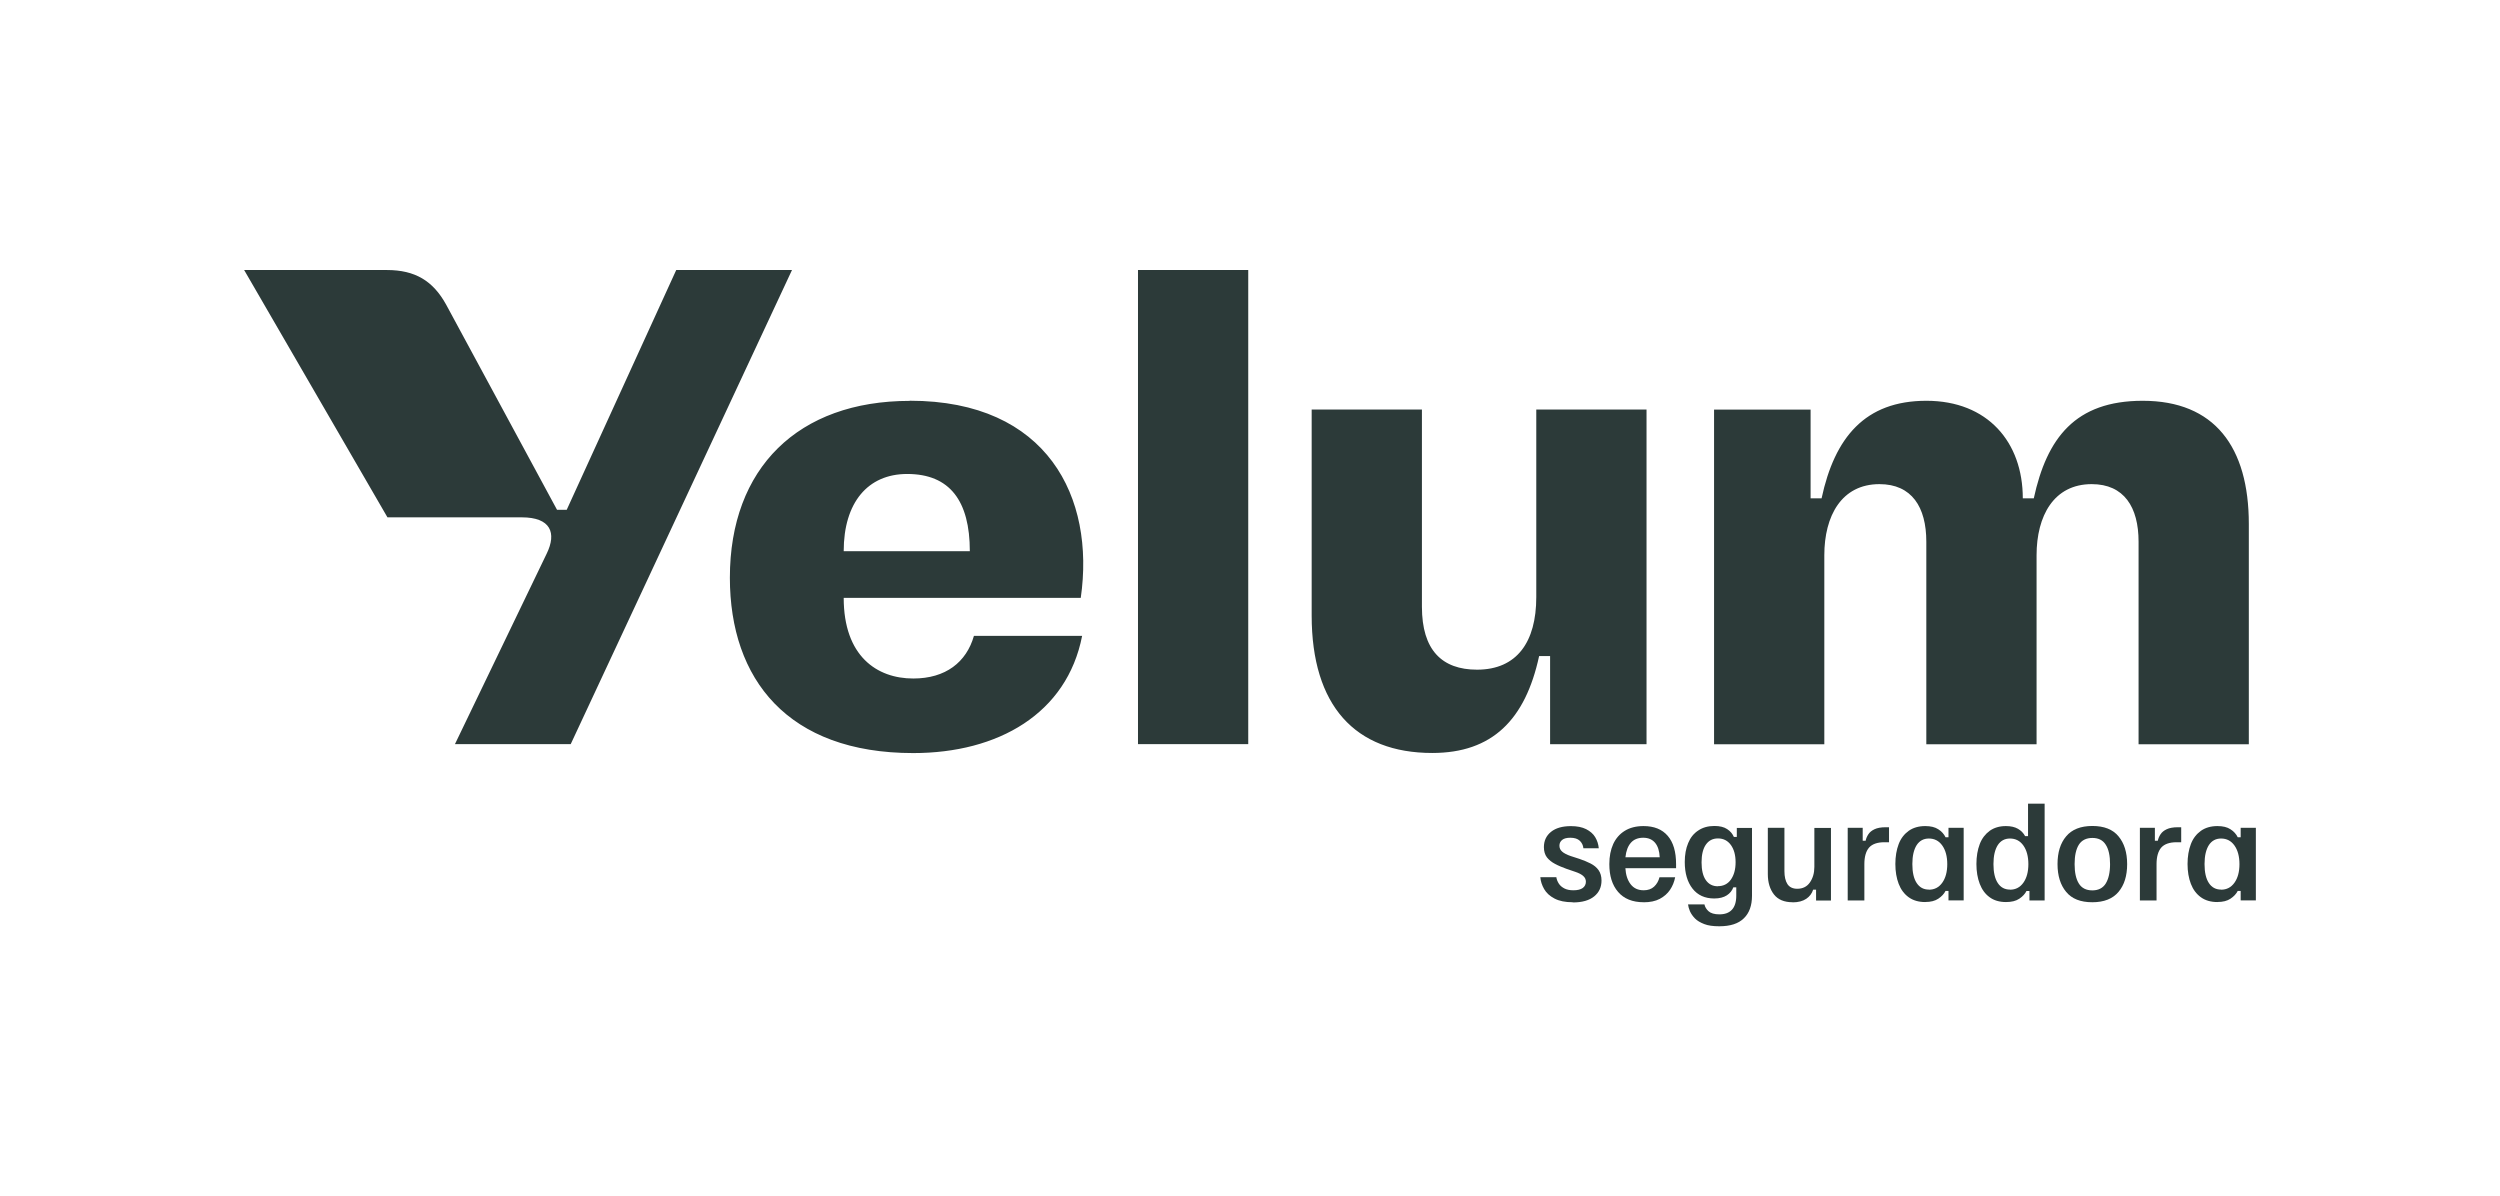 <svg xmlns="http://www.w3.org/2000/svg" id="Camada_2" data-name="Camada 2" viewBox="0 0 512 245"><defs><style>      .cls-1 {        fill: none;      }      .cls-2 {        fill: #2c3a39;      }    </style></defs><g id="Camada_1-2" data-name="Camada 1"><g><g id="logo_yelum_amarelo" data-name="logo yelum amarelo"><g><path class="cls-2" d="M79.35,105.95l-29.35-50.65h29.23c5.79,0,9.45,2.22,12.13,7.07l22.72,42.04h1.98l22.43-49.11h23.71l-45.32,97.1h-23.71l18.77-38.97c2.12-4.31.84-7.48-5.09-7.48h-27.54.04ZM186.34,82.07c28.24,0,37.96,19.84,35,40.37h-48.55c0,11.93,6.78,16.52,14.25,16.52,6.63,0,10.88-3.34,12.42-8.73h22.16c-3.11,15.94-17.22,24-34.59,24-25.69,0-37.55-15.12-37.55-35.92,0-22.47,13.99-36.21,36.83-36.21l.02-.02ZM198.62,112.89c0-10.28-4.08-15.82-12.83-15.82-8.05,0-13,5.83-13,15.82h25.83ZM233.06,55.3h22.58v97.1h-22.58V55.3ZM291.21,83.89v40.37c0,8.88,4.1,12.89,11.29,12.89,8.18,0,12.13-5.69,12.13-14.85v-38.42h22.58v68.53h-19.75v-18.04h-2.25c-2.82,13.04-9.6,19.84-21.88,19.84-15.82,0-24.7-9.7-24.7-28.16v-42.17h22.6-.02ZM370.81,83.89v18.17h2.25c2.68-12.48,8.9-19.98,21.46-19.98s19.75,8.47,19.75,19.98h2.25c2.68-12.34,8.47-19.98,22.31-19.98,14.69,0,21.73,9.43,21.73,25.25v45.09h-22.58v-41.49c0-7.07-2.97-11.78-9.6-11.78-7.77,0-11.29,6.51-11.29,14.56v38.71h-22.58v-41.49c0-7.07-2.97-11.78-9.6-11.78-7.77,0-11.29,6.51-11.29,14.56v38.71h-22.58v-68.53h19.78-.02Z"></path><path class="cls-2" d="M322.09,184.78c-1.52,0-2.76-.25-3.73-.76s-1.67-1.15-2.12-1.94c-.45-.78-.72-1.61-.78-2.43h3.28c.06.47.25.91.51,1.32s.66.74,1.15.99c.49.25,1.09.37,1.85.37.84,0,1.46-.16,1.9-.47.41-.31.64-.74.64-1.28,0-.47-.19-.87-.54-1.17-.35-.33-.91-.62-1.67-.87l-1.81-.62c-.84-.31-1.61-.62-2.29-.99-.68-.35-1.24-.8-1.67-1.34-.41-.54-.62-1.24-.62-2.1,0-1.3.49-2.35,1.46-3.13s2.33-1.17,4.08-1.17c1.26,0,2.29.21,3.11.62.8.41,1.44.95,1.85,1.63s.66,1.44.74,2.29h-3.15c-.06-.62-.31-1.13-.74-1.54s-1.07-.62-1.94-.62c-.72,0-1.28.14-1.65.43-.37.29-.58.68-.58,1.19s.19.91.58,1.24c.37.33.95.62,1.73.89l1.79.58c.84.29,1.61.6,2.29.95s1.24.8,1.63,1.36c.39.56.6,1.26.6,2.12,0,1.34-.49,2.43-1.5,3.25-1.01.82-2.45,1.24-4.37,1.24h0l-.04-.02Z"></path><path class="cls-2" d="M336.63,184.78c-2.29,0-4.06-.72-5.25-2.12-1.22-1.42-1.79-3.32-1.79-5.69,0-1.59.27-2.95.8-4.12.54-1.15,1.32-2.06,2.37-2.7,1.03-.64,2.31-.97,3.83-.97,2.16,0,3.81.66,4.96,2s1.71,3.25,1.71,5.81v.82h-10.38c.08,1.36.43,2.45,1.07,3.28s1.52,1.24,2.68,1.24c.87,0,1.59-.25,2.12-.74s.91-1.13,1.11-1.92h3.21c-.19.97-.54,1.81-1.05,2.57s-1.22,1.38-2.1,1.85c-.89.47-2,.7-3.3.7h0v-.02ZM332.89,175.57h7.02c-.06-1.3-.37-2.27-.95-2.97-.58-.68-1.38-1.03-2.43-1.03s-1.9.33-2.51,1.01-.99,1.67-1.13,2.97h0v.02Z"></path><path class="cls-2" d="M352.08,189.7c-1.24,0-2.27-.14-3.05-.45-.8-.31-1.44-.68-1.9-1.15s-.8-.97-1.03-1.48c-.21-.51-.35-.99-.39-1.4h3.36c.1.51.39.99.84,1.4.45.41,1.19.64,2.22.64,1.13,0,1.98-.31,2.57-.95.58-.62.89-1.59.89-2.88v-1.71h-.6c-.25.68-.7,1.24-1.34,1.65s-1.5.64-2.57.64c-1.92,0-3.4-.68-4.45-2.02-1.05-1.34-1.59-3.15-1.59-5.46,0-1.46.23-2.76.7-3.87.45-1.11,1.15-1.98,2.06-2.57.91-.62,2.02-.93,3.3-.93,1.11,0,1.98.21,2.62.64.64.41,1.09.95,1.38,1.61h.6v-1.85h3.11v13.88c0,2.02-.56,3.56-1.67,4.63-1.11,1.09-2.78,1.63-5.01,1.63h0l-.06.02ZM351.8,181.49c1.15,0,2.04-.45,2.68-1.34.64-.91.97-2.08.97-3.56s-.33-2.66-.97-3.54-1.52-1.34-2.64-1.34c-1.05,0-1.87.41-2.47,1.26-.58.82-.89,2.04-.89,3.63s.29,2.84.89,3.67c.58.82,1.4,1.24,2.45,1.24h-.02Z"></path><path class="cls-2" d="M367.12,184.78c-1.71,0-2.99-.54-3.81-1.59-.82-1.05-1.26-2.45-1.26-4.16v-9.5h3.4v8.88c0,1.13.21,2.02.62,2.66.41.62,1.09.95,2,.95,1.13,0,2-.43,2.6-1.3.6-.87.91-1.92.91-3.17v-7.99h3.4v14.87h-3.05v-2.22h-.6c-.25.78-.72,1.4-1.42,1.87s-1.63.72-2.78.72h0v-.02Z"></path><path class="cls-2" d="M378.41,184.41v-14.87h3.07v2.64h.6c.1-.47.29-.91.56-1.32s.68-.76,1.26-1.03c.56-.27,1.32-.41,2.31-.41h.66v3.07h-.93c-1.46,0-2.51.37-3.15,1.09-.64.74-.97,1.87-.97,3.4v7.44h-3.4Z"></path><path class="cls-2" d="M394.29,184.74c-1.36,0-2.49-.33-3.4-.99-.91-.66-1.59-1.57-2.04-2.74-.45-1.17-.68-2.53-.68-4.06s.23-2.9.68-4.08,1.15-2.06,2.06-2.72c.91-.64,2.04-.97,3.38-.97,1.11,0,2,.21,2.68.66.68.43,1.17.99,1.48,1.63h.6v-1.94h3.11v14.87h-3.11v-1.94h-.6c-.31.62-.8,1.13-1.48,1.59s-1.57.68-2.68.68h0ZM395.03,182.21c1.15,0,2.06-.47,2.74-1.42s1.03-2.22,1.03-3.81-.35-2.88-1.03-3.83-1.59-1.42-2.74-1.42c-1.07,0-1.9.45-2.49,1.34-.58.91-.89,2.2-.89,3.89s.29,2.99.89,3.89,1.42,1.34,2.49,1.34h0v.02Z"></path><path class="cls-2" d="M410.83,184.74c-1.34,0-2.47-.33-3.36-.99-.91-.66-1.57-1.57-2.02-2.74-.45-1.17-.68-2.53-.68-4.06s.23-2.9.68-4.08,1.15-2.06,2.04-2.72c.91-.64,2-.97,3.32-.97,1.01,0,1.83.19,2.47.56s1.13.87,1.46,1.5h.6v-6.65h3.4v19.82h-3.11v-1.94h-.6c-.31.62-.8,1.13-1.48,1.59s-1.59.68-2.74.68h.02ZM411.64,182.21c1.15,0,2.06-.47,2.74-1.42s1.03-2.22,1.03-3.81-.35-2.88-1.03-3.83-1.59-1.42-2.74-1.42c-1.07,0-1.9.45-2.49,1.34-.58.91-.89,2.2-.89,3.89s.29,2.99.89,3.89c.58.89,1.42,1.34,2.49,1.34h0v.02Z"></path><path class="cls-2" d="M428.51,184.78c-2.41,0-4.2-.7-5.36-2.12-1.17-1.4-1.77-3.3-1.77-5.69s.58-4.28,1.77-5.69c1.17-1.4,2.97-2.12,5.36-2.12s4.2.7,5.36,2.12c1.17,1.4,1.77,3.3,1.77,5.69s-.58,4.28-1.77,5.69c-1.17,1.4-2.97,2.12-5.36,2.12ZM428.51,182.35c1.24,0,2.16-.47,2.74-1.4s.89-2.27.89-3.98-.29-3.07-.89-3.98c-.58-.93-1.5-1.38-2.74-1.38s-2.18.47-2.76,1.38c-.58.93-.87,2.25-.87,3.98s.29,3.05.87,3.98,1.5,1.4,2.76,1.4Z"></path><path class="cls-2" d="M438.25,184.41v-14.87h3.07v2.64h.6c.1-.47.29-.91.56-1.32s.68-.76,1.26-1.03c.56-.27,1.32-.41,2.31-.41h.66v3.07h-.93c-1.46,0-2.51.37-3.15,1.09-.64.74-.97,1.87-.97,3.4v7.44h-3.4Z"></path><path class="cls-2" d="M454.13,184.74c-1.36,0-2.49-.33-3.4-.99-.91-.66-1.59-1.57-2.04-2.74-.45-1.17-.68-2.53-.68-4.06s.23-2.9.68-4.08,1.15-2.06,2.06-2.72c.91-.64,2.04-.97,3.38-.97,1.11,0,2,.21,2.68.66.68.43,1.17.99,1.48,1.63h.6v-1.94h3.11v14.87h-3.11v-1.94h-.6c-.31.62-.8,1.13-1.48,1.59s-1.57.68-2.68.68h0ZM454.87,182.21c1.15,0,2.06-.47,2.74-1.42s1.03-2.22,1.03-3.81-.35-2.88-1.03-3.83-1.59-1.42-2.74-1.42c-1.07,0-1.9.45-2.49,1.34-.58.91-.89,2.2-.89,3.89s.29,2.99.89,3.89c.58.89,1.42,1.34,2.49,1.34h0v.02Z"></path></g></g><rect class="cls-1" width="512" height="245"></rect></g></g></svg>